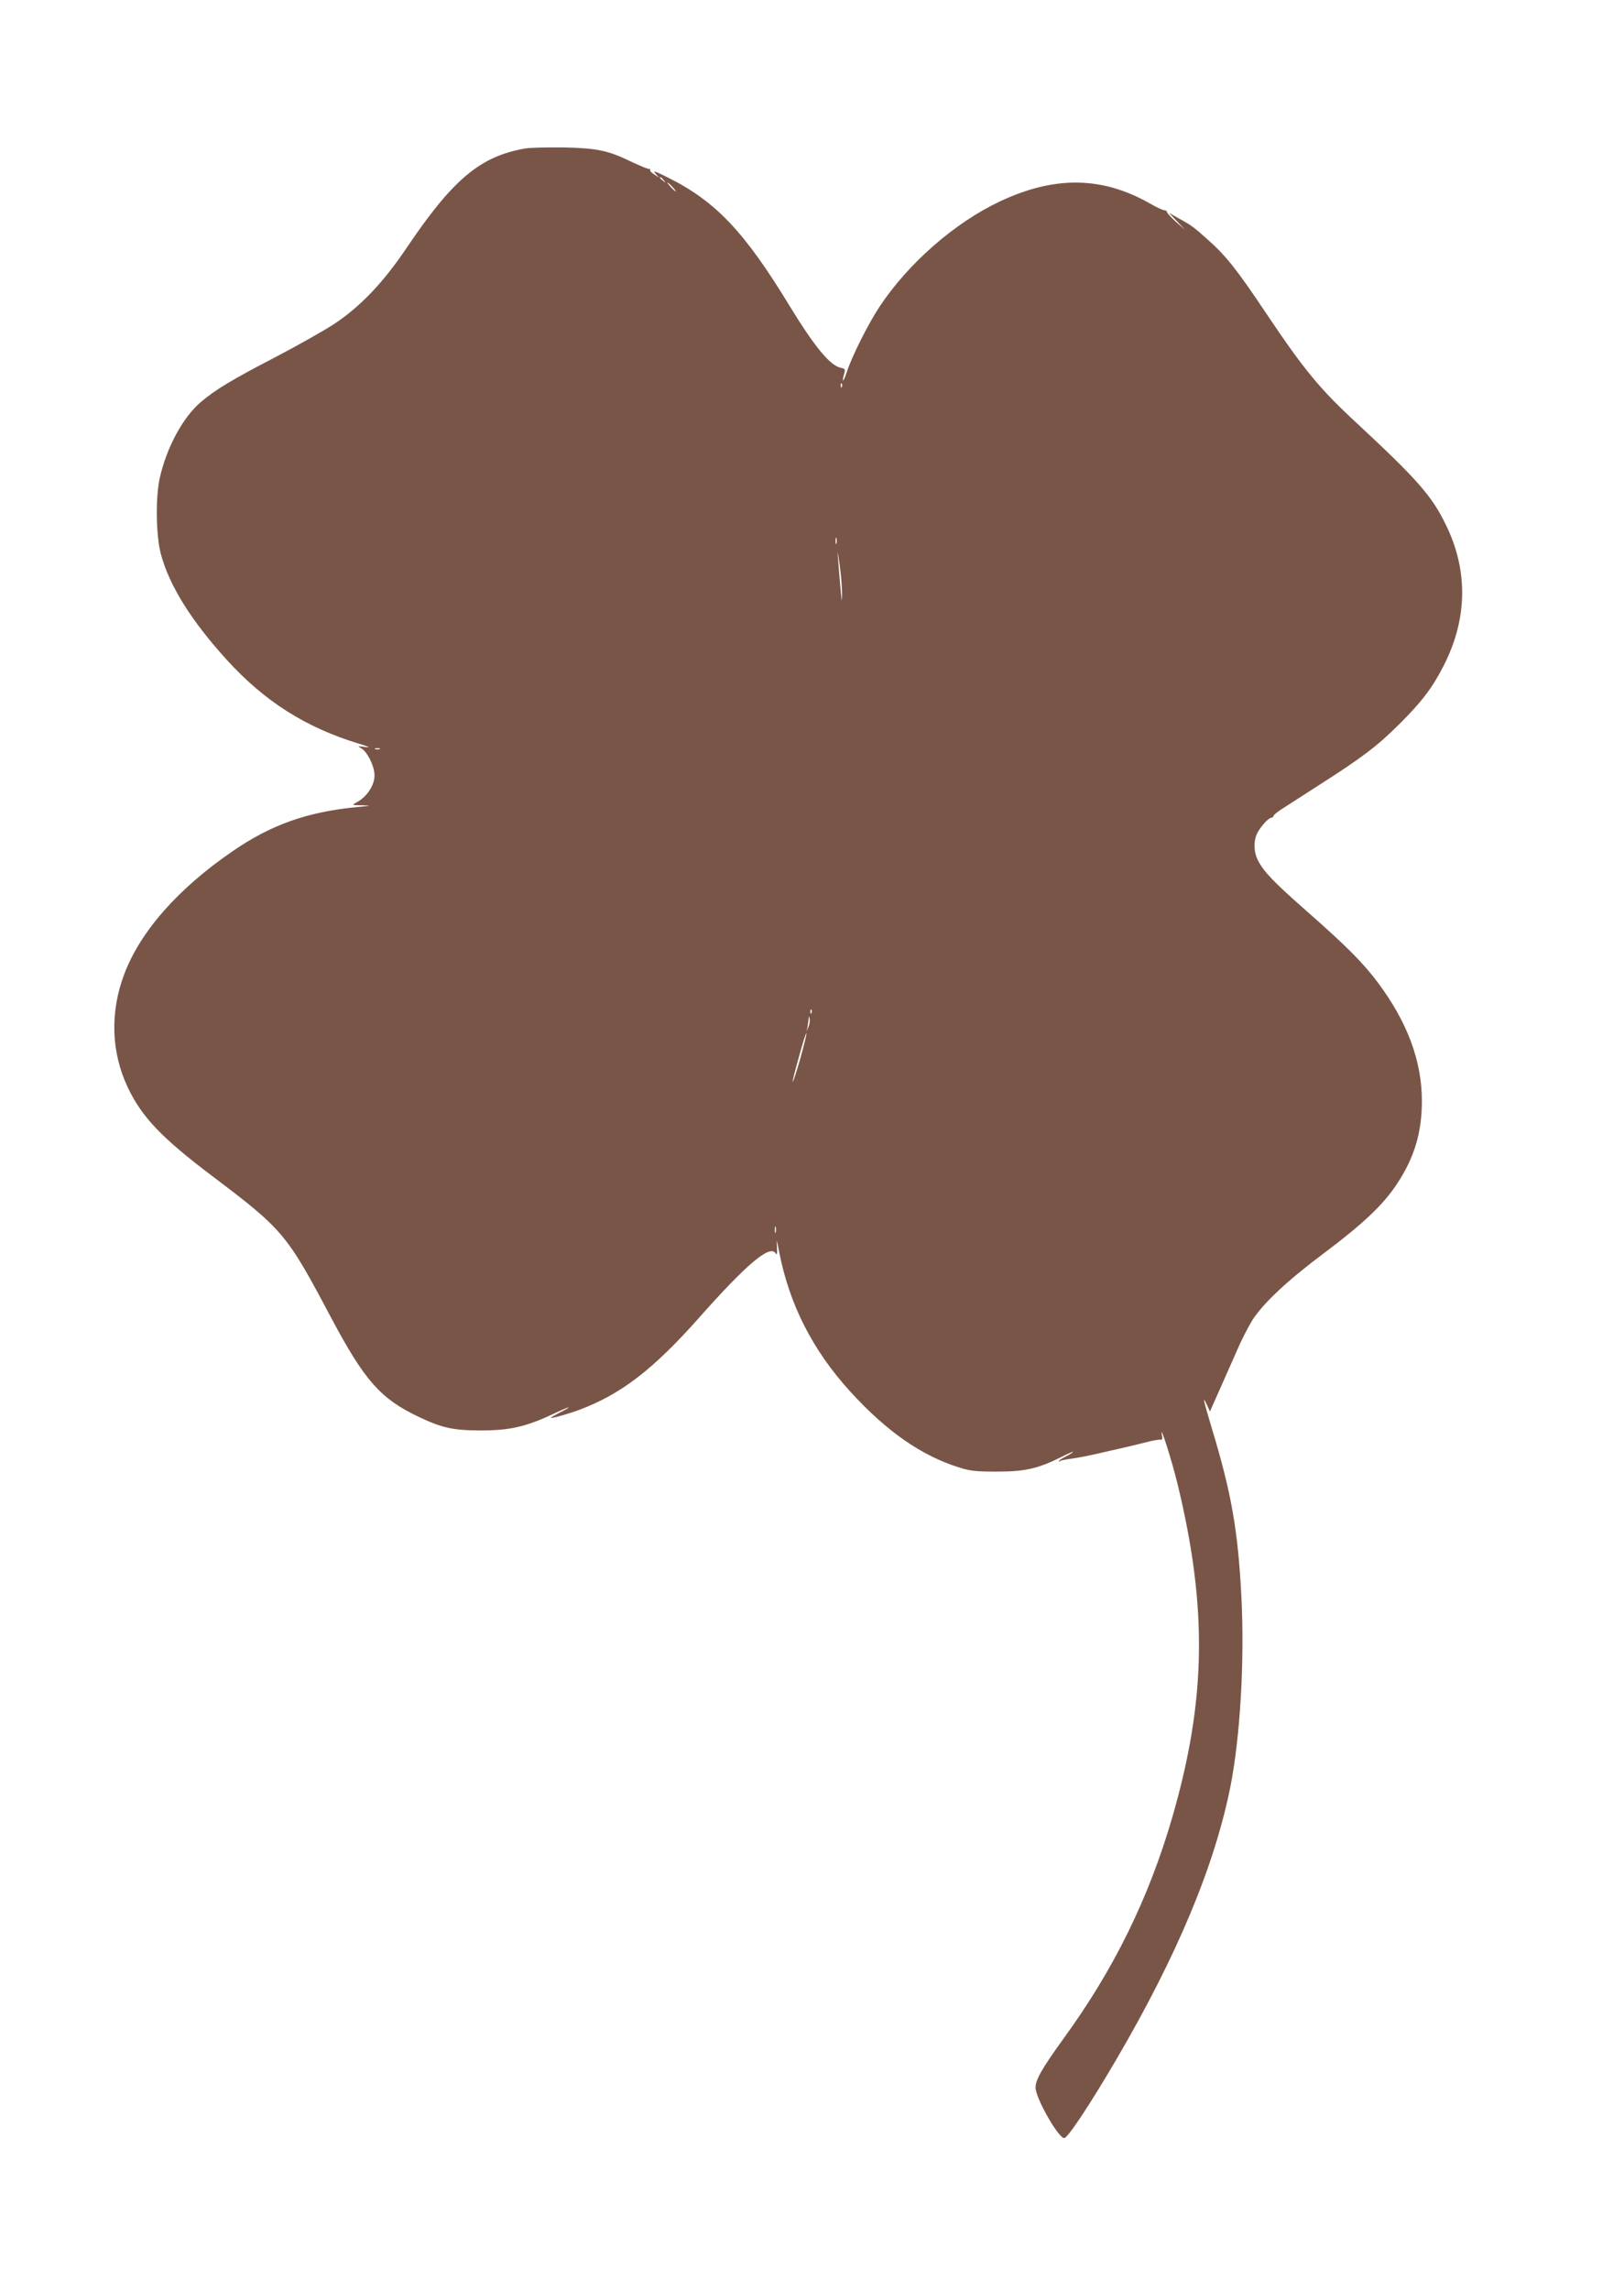 <?xml version="1.0" standalone="no"?>
<!DOCTYPE svg PUBLIC "-//W3C//DTD SVG 20010904//EN"
 "http://www.w3.org/TR/2001/REC-SVG-20010904/DTD/svg10.dtd">
<svg version="1.0" xmlns="http://www.w3.org/2000/svg"
 width="908pt" height="1280pt" viewBox="0 0 908 1280"
 preserveAspectRatio="xMidYMid meet">
<g transform="translate(0,1280) scale(0.1,-0.1)"
fill="#795548" stroke="none">
<path d="M2935 11970 c-253 -45 -404 -173 -666 -562 -129 -191 -258 -325 -404
-421 -56 -36 -202 -119 -325 -183 -245 -127 -337 -183 -417 -251 -100 -85
-191 -252 -230 -426 -24 -109 -21 -319 6 -422 47 -177 169 -373 369 -593 211
-232 441 -378 737 -468 62 -19 70 -23 35 -19 -41 6 -43 5 -21 -7 35 -19 76
-103 75 -154 -1 -56 -45 -120 -101 -149 -27 -15 -27 -15 32 -16 55 -2 53 -2
-30 -10 -277 -27 -479 -98 -695 -247 -305 -209 -515 -448 -605 -686 -81 -214
-74 -437 20 -635 78 -164 187 -279 470 -493 400 -302 418 -324 669 -798 185
-347 274 -448 487 -549 130 -62 193 -76 349 -76 160 0 251 21 398 90 97 46
127 53 42 10 -27 -14 -50 -27 -50 -29 0 -6 90 19 156 43 236 88 417 227 677
521 260 293 389 402 422 357 10 -14 11 -8 9 36 -3 46 -2 43 11 -23 57 -299
188 -557 401 -790 201 -220 396 -356 604 -421 64 -21 96 -24 215 -24 157 0
229 17 358 81 37 19 67 32 67 29 0 -2 -18 -14 -40 -25 -22 -11 -40 -23 -40
-26 0 -3 4 -3 9 1 6 3 29 8 53 11 57 8 104 17 218 44 52 12 102 23 110 25 8 2
51 12 94 23 44 12 84 18 89 15 5 -3 7 9 3 28 -13 72 56 -143 88 -276 168 -692
160 -1207 -29 -1860 -132 -455 -327 -852 -608 -1238 -121 -168 -157 -230 -157
-275 0 -58 127 -282 160 -282 20 0 142 184 292 440 341 583 549 1082 638 1527
54 277 79 696 61 1054 -19 374 -55 582 -167 951 -48 161 -52 182 -26 126 l17
-37 52 117 c28 64 74 167 101 228 26 61 66 137 87 170 63 95 197 220 395 368
220 165 332 270 410 388 97 146 140 287 140 464 0 224 -81 441 -246 662 -84
112 -172 200 -385 388 -197 173 -250 228 -285 294 -26 50 -26 117 -1 160 25
42 62 80 77 80 5 0 10 4 10 9 0 5 21 23 48 40 26 17 116 75 199 128 252 161
332 222 454 343 127 126 187 205 249 326 135 262 140 533 15 789 -79 163 -159
254 -499 570 -207 191 -296 300 -504 610 -166 248 -227 326 -334 420 -71 64
-89 77 -153 112 l-60 34 45 -47 45 -48 -50 44 c-27 25 -50 49 -50 55 0 5 -7
10 -15 10 -8 0 -45 17 -81 38 -268 152 -533 155 -839 11 -254 -120 -512 -346
-673 -589 -64 -97 -154 -277 -182 -363 -18 -56 -31 -68 -16 -14 9 29 7 31 -20
37 -59 13 -146 119 -284 345 -254 417 -414 586 -685 720 -70 35 -81 38 -65 20
l20 -23 -27 18 c-15 9 -26 21 -23 25 3 4 -1 7 -8 6 -6 0 -50 18 -97 40 -130
63 -190 76 -380 80 -91 1 -187 -1 -215 -6z m776 -177 c13 -16 12 -17 -3 -4
-10 7 -18 15 -18 17 0 8 8 3 21 -13z m49 -38 c13 -14 21 -25 18 -25 -2 0 -15
11 -28 25 -13 14 -21 25 -18 25 2 0 15 -11 28 -25z m947 -1117 c-3 -8 -6 -5
-6 6 -1 11 2 17 5 13 3 -3 4 -12 1 -19z m-30 -875 c-3 -10 -5 -4 -5 12 0 17 2
24 5 18 2 -7 2 -21 0 -30z m31 -278 c-1 -57 -1 -56 -8 20 -4 44 -10 114 -13
155 -6 71 -5 70 8 -20 7 -52 13 -122 13 -155z m-2585 -872 c-7 -2 -19 -2 -25
0 -7 3 -2 5 12 5 14 0 19 -2 13 -5z m2414 -1475 c-3 -8 -6 -5 -6 6 -1 11 2 17
5 13 3 -3 4 -12 1 -19z m-17 -78 l-11 -25 6 25 c2 14 5 34 6 45 2 19 2 19 6 0
2 -12 -1 -32 -7 -45z m-45 -175 c-21 -74 -40 -133 -43 -131 -2 2 14 65 35 139
20 75 39 134 42 132 2 -3 -13 -65 -34 -140z m-138 -972 c-3 -10 -5 -4 -5 12 0
17 2 24 5 18 2 -7 2 -21 0 -30z"/>
</g>
</svg>
